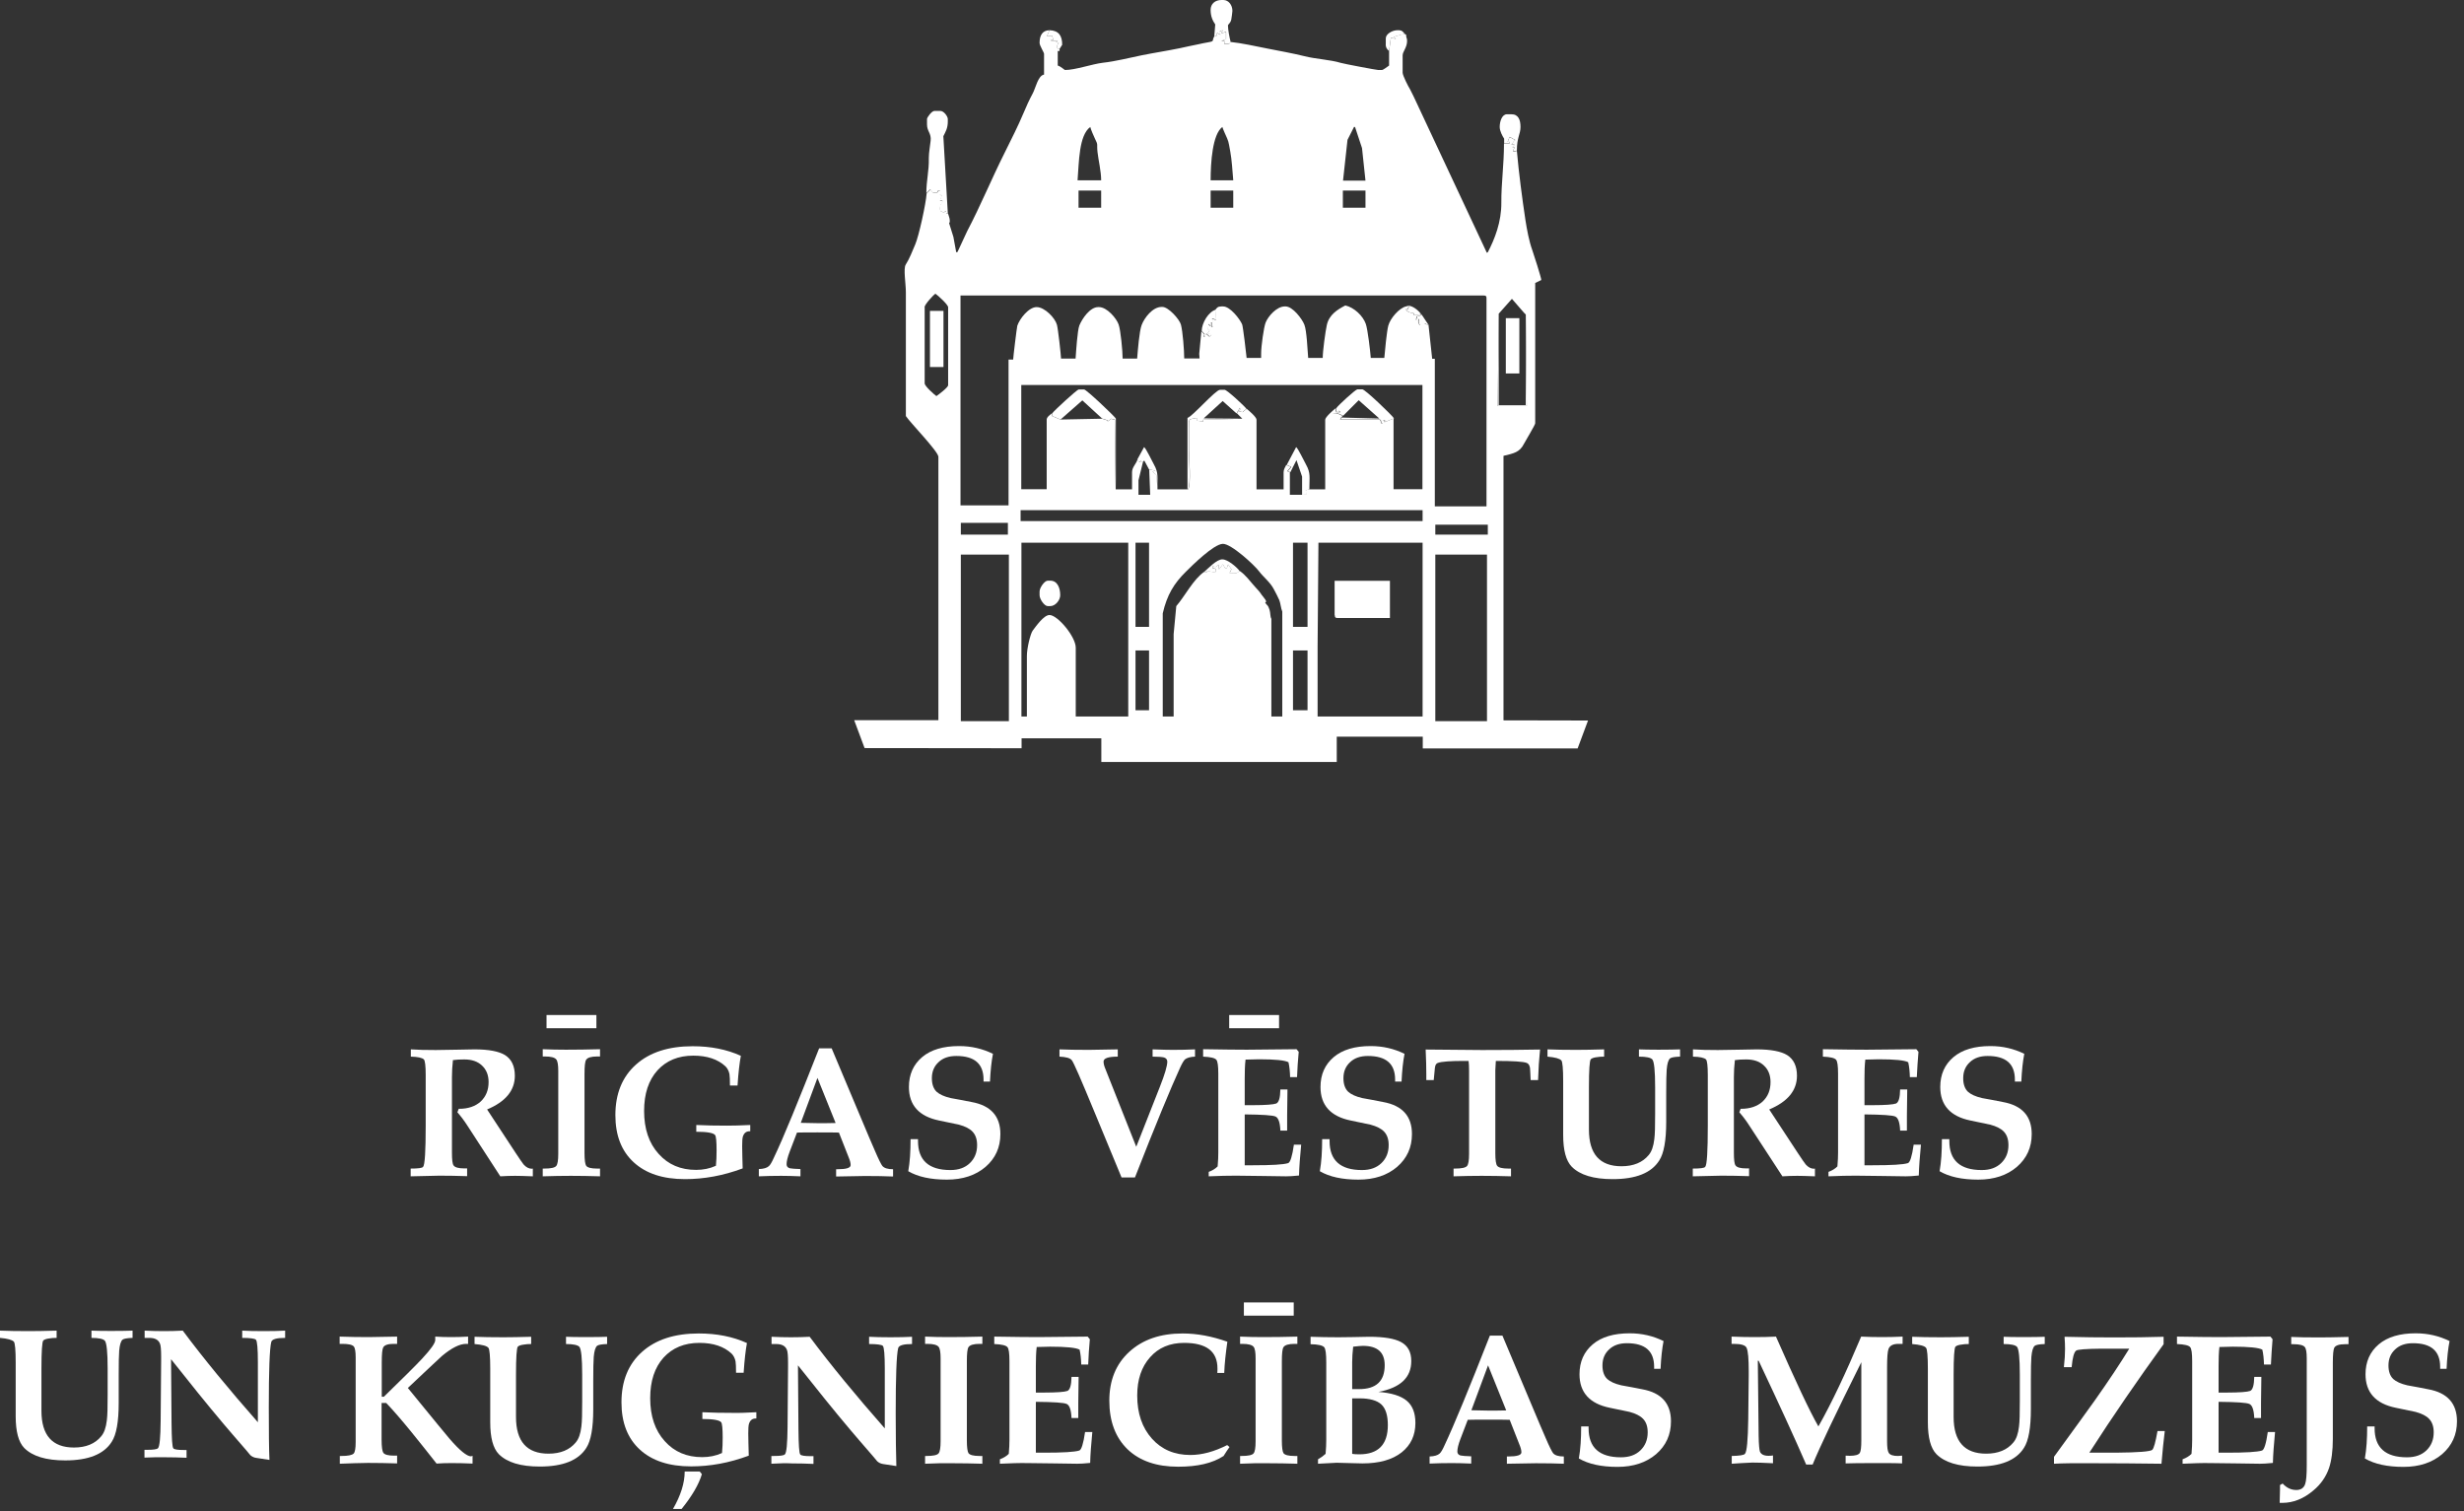 <svg width="150" height="92" viewBox="0 0 150 92" fill="none" xmlns="http://www.w3.org/2000/svg">
<rect x="0" y="0" width="150" height="92" fill="#333333" stroke="none"/>
<path d="M25 71.607V71.135C25.442 71.135 25.694 71.105 25.754 71.034C25.864 70.924 25.915 70.08 25.915 68.512V65.436C25.915 64.884 25.874 64.562 25.804 64.492C25.703 64.391 25.442 64.331 25.01 64.321V63.879C25.432 63.909 25.935 63.919 26.528 63.919C26.839 63.919 27.261 63.909 27.794 63.899C28.317 63.889 28.689 63.879 28.89 63.879C29.754 63.879 30.377 63.999 30.749 64.23C31.141 64.482 31.342 64.894 31.342 65.487C31.342 66.381 30.779 67.064 29.653 67.537L31.382 70.17C31.643 70.562 31.804 70.803 31.874 70.884C32.025 71.055 32.196 71.145 32.377 71.145L32.437 71.135V71.607C31.935 71.587 31.583 71.577 31.362 71.577C31.07 71.577 30.769 71.587 30.457 71.607L28.467 68.542C28.256 68.21 28.045 67.939 27.844 67.708L27.925 67.497H27.955C28.497 67.497 28.94 67.346 29.261 67.055C29.583 66.753 29.744 66.361 29.744 65.868C29.744 65.456 29.613 65.115 29.342 64.864C29.08 64.612 28.719 64.492 28.266 64.492C28.015 64.492 27.774 64.502 27.573 64.532C27.533 64.894 27.513 65.245 27.513 65.577V70.16C27.513 70.592 27.543 70.853 27.613 70.944C27.694 71.064 27.915 71.125 28.266 71.125H28.437V71.597C27.844 71.577 27.281 71.567 26.749 71.567C26.256 71.577 25.673 71.587 25 71.607Z" fill="white"/>
<path d="M33.271 62.592V61.788H36.307V62.592H33.271ZM33.04 71.607V71.135H33.131C33.533 71.135 33.774 71.085 33.864 70.974C33.945 70.874 33.985 70.632 33.985 70.24V65.185C33.985 64.823 33.945 64.592 33.864 64.492C33.764 64.371 33.543 64.311 33.171 64.311H33.04V63.869C33.492 63.889 33.965 63.899 34.447 63.899C35.111 63.899 35.814 63.889 36.528 63.869V64.311H36.357C35.995 64.311 35.764 64.381 35.684 64.512C35.613 64.612 35.583 64.904 35.583 65.376V70.2C35.583 70.612 35.623 70.874 35.684 70.964C35.764 71.075 35.985 71.135 36.347 71.135H36.528V71.607C35.895 71.587 35.302 71.577 34.749 71.577C34.226 71.577 33.653 71.587 33.04 71.607Z" fill="white"/>
<path d="M45.673 68.482V68.864H45.633C45.422 68.864 45.291 68.974 45.221 69.195C45.191 69.306 45.181 69.497 45.181 69.778C45.181 69.909 45.181 70.1 45.191 70.371C45.201 70.723 45.211 70.974 45.211 71.125C44.025 71.567 42.859 71.778 41.703 71.778C40.356 71.778 39.321 71.436 38.578 70.753C37.834 70.07 37.462 69.115 37.462 67.879C37.462 66.572 37.884 65.547 38.718 64.803C39.552 64.059 40.698 63.688 42.166 63.688C43.261 63.688 44.236 63.879 45.1 64.271C45.02 64.703 44.949 65.306 44.899 66.08H44.437C44.437 65.738 44.427 65.507 44.407 65.386C44.367 65.195 44.286 65.034 44.166 64.914C43.703 64.482 43.05 64.261 42.206 64.261C41.291 64.261 40.568 64.562 40.025 65.155C39.482 65.758 39.211 66.582 39.211 67.627C39.211 68.713 39.502 69.587 40.095 70.24C40.678 70.894 41.432 71.215 42.377 71.215C42.809 71.215 43.211 71.135 43.583 70.964C43.613 70.673 43.623 70.361 43.623 70.029C43.623 69.487 43.593 69.175 43.532 69.095C43.432 68.964 43.05 68.894 42.387 68.894V68.482C42.969 68.512 43.593 68.522 44.266 68.522C44.608 68.522 45.08 68.512 45.673 68.482Z" fill="white"/>
<path d="M48.749 68.351C48.85 68.351 49.02 68.351 49.242 68.361C49.463 68.361 49.633 68.371 49.754 68.371C49.875 68.371 50.056 68.371 50.297 68.371C50.548 68.371 50.739 68.361 50.87 68.361L49.764 65.617L48.749 68.351ZM49.865 63.818H50.629L52.317 67.829C52.799 68.974 53.111 69.718 53.252 70.029C53.483 70.572 53.644 70.884 53.714 70.974C53.825 71.105 54.036 71.175 54.367 71.175V71.618C53.895 71.597 53.322 71.587 52.659 71.587C52.377 71.587 51.794 71.597 50.9 71.618V71.175H50.99C51.513 71.175 51.784 71.095 51.784 70.924C51.784 70.793 51.744 70.643 51.664 70.452L51.071 68.944C50.779 68.934 50.337 68.934 49.764 68.934C49.211 68.934 48.789 68.934 48.518 68.944L48.076 70.1C47.945 70.442 47.885 70.693 47.885 70.874C47.885 70.994 47.945 71.075 48.076 71.115C48.166 71.135 48.387 71.155 48.729 71.165V71.607C48.267 71.587 47.875 71.577 47.553 71.577C47.081 71.577 46.629 71.587 46.196 71.607V71.165C46.488 71.155 46.689 71.095 46.809 70.984C46.89 70.914 46.99 70.743 47.111 70.472C47.694 69.256 48.598 67.034 49.865 63.818Z" fill="white"/>
<path d="M55.432 69.346H55.885V69.457C55.885 70.632 56.538 71.225 57.855 71.225C58.357 71.225 58.749 71.085 59.041 70.803C59.332 70.522 59.483 70.16 59.483 69.708C59.483 69.356 59.392 69.085 59.201 68.884C59.031 68.703 58.749 68.562 58.377 68.462C57.975 68.381 57.573 68.291 57.171 68.21C55.945 67.959 55.332 67.276 55.332 66.17C55.332 65.406 55.603 64.803 56.136 64.351C56.669 63.899 57.422 63.678 58.387 63.678C59.131 63.678 59.814 63.838 60.448 64.15C60.357 64.612 60.297 65.175 60.267 65.838H59.875V65.718C59.875 64.753 59.322 64.281 58.216 64.281C57.764 64.281 57.402 64.401 57.131 64.662C56.86 64.914 56.729 65.235 56.729 65.637C56.729 65.999 56.829 66.281 57.02 66.462C57.201 66.622 57.483 66.753 57.875 66.844C58.297 66.924 58.729 66.994 59.151 67.085C60.317 67.296 60.9 67.949 60.9 69.034C60.9 69.849 60.598 70.512 59.995 71.034C59.392 71.547 58.608 71.808 57.644 71.808C56.659 71.808 55.875 71.638 55.292 71.296C55.392 70.733 55.432 70.09 55.432 69.346Z" fill="white"/>
<path d="M69.091 71.678H68.277L66.618 67.668C65.804 65.698 65.352 64.652 65.242 64.532C65.131 64.401 64.89 64.341 64.498 64.321V63.879C64.96 63.899 65.553 63.909 66.287 63.909C66.618 63.909 67.201 63.899 68.046 63.879V64.321C67.463 64.321 67.181 64.421 67.181 64.622C67.181 64.733 67.211 64.874 67.282 65.044L69.171 69.808L70.608 66.16C70.91 65.396 71.061 64.884 71.061 64.622C71.061 64.502 70.99 64.411 70.86 64.371C70.749 64.341 70.518 64.321 70.166 64.321V63.879C70.729 63.899 71.141 63.909 71.392 63.909C71.865 63.909 72.317 63.899 72.749 63.879V64.321C72.468 64.331 72.267 64.391 72.146 64.482C72.066 64.552 71.965 64.723 71.845 64.984C71.282 66.21 70.357 68.441 69.091 71.678Z" fill="white"/>
<path d="M74.829 62.592V61.788H77.865V62.592H74.829ZM73.583 71.607V71.336C73.804 71.256 73.985 71.145 74.126 71.004C74.156 70.673 74.166 70.391 74.166 70.16V65.356C74.166 64.884 74.126 64.602 74.046 64.512C73.955 64.401 73.694 64.341 73.242 64.321V63.869C74.437 63.889 75.322 63.899 75.905 63.899C76.176 63.899 77.191 63.889 78.93 63.869L79.061 64.029C79.01 64.552 78.98 65.065 78.96 65.567H78.538C78.528 65.225 78.498 64.924 78.438 64.662C78.216 64.542 77.623 64.482 76.638 64.482C76.558 64.482 76.427 64.482 76.246 64.492C76.066 64.492 75.925 64.502 75.824 64.502C75.784 64.844 75.774 65.235 75.774 65.678V67.276H76.257C77.061 67.276 77.533 67.235 77.694 67.175C77.855 67.105 77.935 66.823 77.945 66.321H78.377C78.367 67.055 78.357 67.587 78.357 67.909C78.357 68.321 78.357 68.632 78.357 68.823H77.945C77.925 68.331 77.824 68.049 77.654 67.969C77.483 67.889 76.85 67.849 75.774 67.838V70.934H76.277C77.422 70.934 78.136 70.894 78.417 70.803C78.548 70.763 78.669 70.381 78.769 69.678H79.211C79.141 70.421 79.091 71.055 79.081 71.557C78.719 71.597 78.448 71.607 78.287 71.607C78.046 71.607 77.583 71.597 76.91 71.587C76.237 71.577 75.674 71.567 75.242 71.567C74.779 71.567 74.226 71.577 73.583 71.607Z" fill="white"/>
<path d="M80.488 69.346H80.94V69.457C80.94 70.632 81.593 71.225 82.91 71.225C83.412 71.225 83.804 71.085 84.096 70.803C84.387 70.522 84.538 70.16 84.538 69.708C84.538 69.356 84.448 69.085 84.257 68.884C84.086 68.703 83.804 68.562 83.432 68.462C83.03 68.381 82.628 68.291 82.226 68.21C81 67.959 80.387 67.276 80.387 66.17C80.387 65.406 80.659 64.803 81.191 64.351C81.724 63.899 82.478 63.678 83.442 63.678C84.186 63.678 84.87 63.838 85.503 64.15C85.412 64.612 85.352 65.175 85.322 65.838H84.93V65.718C84.93 64.753 84.377 64.281 83.272 64.281C82.819 64.281 82.457 64.401 82.186 64.662C81.915 64.914 81.784 65.235 81.784 65.637C81.784 65.999 81.885 66.281 82.076 66.462C82.257 66.622 82.538 66.753 82.93 66.844C83.352 66.924 83.784 66.994 84.206 67.085C85.372 67.296 85.955 67.949 85.955 69.034C85.955 69.849 85.653 70.512 85.05 71.034C84.448 71.547 83.663 71.808 82.699 71.808C81.714 71.808 80.93 71.638 80.347 71.296C80.447 70.733 80.488 70.09 80.488 69.346Z" fill="white"/>
<path d="M88.488 71.607V71.135H88.578C88.97 71.135 89.221 71.085 89.312 70.974C89.392 70.874 89.432 70.632 89.432 70.241V65.165C89.432 64.914 89.422 64.723 89.402 64.582H89.131C88.297 64.582 87.754 64.622 87.533 64.703C87.432 64.733 87.372 64.834 87.352 65.004C87.332 65.256 87.302 65.497 87.281 65.748H86.829V65.396C86.829 65.004 86.819 64.502 86.789 63.889L90.226 63.919C91.503 63.919 92.679 63.909 93.754 63.889C93.694 64.462 93.653 65.075 93.633 65.748H93.181C93.161 65.326 93.151 65.075 93.141 65.004C93.111 64.844 93.05 64.743 92.94 64.703C92.729 64.622 92.096 64.582 91.061 64.582C91.04 64.884 91.03 65.075 91.03 65.155V70.2C91.03 70.612 91.07 70.874 91.141 70.964C91.221 71.075 91.452 71.135 91.824 71.135H91.985V71.607C91.352 71.587 90.759 71.577 90.196 71.577C89.663 71.577 89.091 71.587 88.488 71.607Z" fill="white"/>
<path d="M94.206 64.321V63.879C94.679 63.899 95.262 63.909 95.965 63.909C96.397 63.909 96.96 63.899 97.654 63.879V64.321C97.473 64.321 97.332 64.331 97.231 64.351C97.03 64.371 96.9 64.421 96.84 64.482C96.769 64.572 96.729 65.135 96.729 66.18V68.763C96.729 70.251 97.392 70.994 98.709 70.994C99.442 70.994 99.995 70.763 100.367 70.311C100.548 70.1 100.659 69.778 100.709 69.346C100.749 69.055 100.759 68.542 100.759 67.808V66.18C100.759 65.185 100.699 64.622 100.588 64.492C100.488 64.381 100.216 64.321 99.774 64.321V63.879C100.005 63.889 100.397 63.899 100.96 63.899C101.593 63.899 102.025 63.889 102.277 63.879V64.321C101.935 64.331 101.734 64.371 101.664 64.431C101.563 64.522 101.493 64.743 101.463 65.105C101.443 65.346 101.433 65.838 101.433 66.592V68.291C101.433 69.426 101.292 70.21 101.01 70.642C100.528 71.406 99.583 71.778 98.176 71.778C97.01 71.778 96.186 71.527 95.684 71.024C95.332 70.662 95.161 70.019 95.161 69.085V65.818C95.161 65.064 95.121 64.632 95.05 64.552C94.95 64.441 94.669 64.361 94.206 64.321Z" fill="white"/>
<path d="M103.051 71.607V71.135C103.493 71.135 103.744 71.105 103.805 71.034C103.915 70.924 103.965 70.08 103.965 68.512V65.436C103.965 64.884 103.925 64.562 103.855 64.492C103.754 64.391 103.493 64.331 103.061 64.321V63.879C103.483 63.909 103.985 63.919 104.578 63.919C104.89 63.919 105.312 63.909 105.845 63.899C106.367 63.889 106.739 63.879 106.94 63.879C107.805 63.879 108.428 63.999 108.8 64.23C109.192 64.482 109.393 64.894 109.393 65.487C109.393 66.381 108.83 67.064 107.704 67.537L109.433 70.17C109.694 70.562 109.855 70.803 109.925 70.884C110.076 71.055 110.247 71.145 110.428 71.145L110.488 71.135V71.607C109.986 71.587 109.634 71.577 109.413 71.577C109.121 71.577 108.82 71.587 108.508 71.607L106.508 68.542C106.297 68.21 106.086 67.939 105.885 67.708L105.965 67.497H105.996C106.538 67.497 106.98 67.346 107.302 67.055C107.624 66.753 107.784 66.361 107.784 65.868C107.784 65.456 107.654 65.115 107.382 64.864C107.121 64.612 106.759 64.492 106.307 64.492C106.056 64.492 105.815 64.502 105.614 64.532C105.573 64.894 105.553 65.245 105.553 65.577V70.16C105.553 70.592 105.583 70.853 105.654 70.944C105.734 71.064 105.955 71.125 106.307 71.125H106.478V71.597C105.885 71.577 105.322 71.567 104.789 71.567C104.307 71.577 103.724 71.587 103.051 71.607Z" fill="white"/>
<path d="M111.312 71.607V71.336C111.534 71.256 111.714 71.145 111.855 71.004C111.885 70.673 111.895 70.391 111.895 70.16V65.356C111.895 64.884 111.855 64.602 111.775 64.512C111.684 64.401 111.423 64.341 110.971 64.321V63.869C112.167 63.889 113.051 63.899 113.634 63.899C113.905 63.899 114.92 63.889 116.659 63.869L116.79 64.029C116.75 64.552 116.709 65.065 116.689 65.567H116.267C116.257 65.225 116.227 64.924 116.167 64.663C115.946 64.542 115.353 64.482 114.368 64.482C114.287 64.482 114.157 64.482 113.976 64.492C113.795 64.492 113.654 64.502 113.554 64.502C113.513 64.844 113.503 65.236 113.503 65.678V67.276H113.986C114.79 67.276 115.262 67.236 115.423 67.175C115.584 67.105 115.664 66.823 115.674 66.321H116.106C116.096 67.055 116.086 67.587 116.086 67.909C116.086 68.321 116.086 68.632 116.086 68.823H115.674C115.654 68.331 115.554 68.05 115.383 67.969C115.212 67.889 114.579 67.849 113.503 67.838V70.934H114.006C115.152 70.934 115.865 70.894 116.147 70.803C116.277 70.763 116.398 70.381 116.498 69.678H116.941C116.87 70.421 116.82 71.055 116.81 71.557C116.448 71.597 116.177 71.607 116.016 71.607C115.775 71.607 115.312 71.597 114.639 71.587C113.966 71.577 113.403 71.567 112.971 71.567C112.508 71.567 111.956 71.577 111.312 71.607Z" fill="white"/>
<path d="M118.216 69.346H118.669V69.457C118.669 70.632 119.322 71.225 120.639 71.225C121.141 71.225 121.533 71.085 121.824 70.803C122.116 70.522 122.267 70.16 122.267 69.708C122.267 69.356 122.176 69.085 121.985 68.884C121.814 68.703 121.533 68.562 121.161 68.462C120.759 68.381 120.357 68.291 119.955 68.21C118.729 67.959 118.116 67.276 118.116 66.17C118.116 65.406 118.387 64.803 118.92 64.351C119.453 63.899 120.206 63.678 121.171 63.678C121.915 63.678 122.598 63.838 123.232 64.15C123.141 64.612 123.081 65.175 123.051 65.838H122.659V65.718C122.659 64.753 122.106 64.281 121 64.281C120.548 64.281 120.186 64.401 119.915 64.662C119.644 64.914 119.513 65.235 119.513 65.637C119.513 65.999 119.613 66.281 119.804 66.462C119.985 66.622 120.267 66.753 120.659 66.844C121.081 66.924 121.513 66.994 121.935 67.085C123.101 67.296 123.684 67.949 123.684 69.034C123.684 69.849 123.382 70.512 122.779 71.034C122.176 71.547 121.392 71.808 120.427 71.808C119.443 71.808 118.659 71.638 118.076 71.296C118.176 70.733 118.216 70.09 118.216 69.346Z" fill="white"/>
<path d="M0 81.442V81C0.472 81.02 1.055 81.03 1.759 81.03C2.191 81.03 2.754 81.02 3.447 81V81.442C3.266 81.442 3.126 81.452 3.025 81.472C2.824 81.493 2.693 81.543 2.633 81.603C2.563 81.694 2.523 82.256 2.523 83.302V85.885C2.523 87.372 3.186 88.116 4.503 88.116C5.236 88.116 5.789 87.885 6.161 87.432C6.342 87.221 6.452 86.9 6.503 86.467C6.543 86.176 6.553 85.663 6.553 84.93V83.302C6.553 82.306 6.493 81.744 6.382 81.613C6.281 81.502 6.01 81.442 5.568 81.442V81C5.799 81.01 6.191 81.02 6.754 81.02C7.387 81.02 7.819 81.01 8.07 81V81.442C7.729 81.452 7.528 81.493 7.457 81.553C7.357 81.643 7.287 81.864 7.256 82.226C7.236 82.467 7.226 82.96 7.226 83.714V85.412C7.226 86.548 7.085 87.332 6.804 87.764C6.322 88.528 5.377 88.9 3.97 88.9C2.804 88.9 1.98 88.648 1.477 88.146C1.126 87.784 0.955 87.141 0.955 86.206V82.94C0.955 82.186 0.915 81.754 0.844 81.673C0.744 81.563 0.462 81.482 0 81.442Z" fill="white"/>
<path d="M8.795 88.729V88.256H8.955C9.337 88.256 9.559 88.226 9.619 88.156C9.719 88.055 9.77 87.503 9.78 86.498L9.81 82.849C9.81 82.849 9.81 82.759 9.81 82.588C9.81 82.176 9.79 81.904 9.739 81.794C9.649 81.563 9.438 81.442 9.086 81.442C8.966 81.442 8.875 81.442 8.805 81.442V81C9.207 81.02 9.599 81.03 9.991 81.03C10.373 81.03 10.755 81.02 11.126 81C12.423 82.739 13.95 84.588 15.699 86.578V82.93C15.699 82.106 15.659 81.643 15.579 81.553C15.508 81.482 15.227 81.442 14.745 81.442V81C15.086 81.02 15.518 81.03 16.051 81.03C16.564 81.03 16.996 81.02 17.358 81V81.442C16.835 81.442 16.553 81.523 16.513 81.694C16.413 82.096 16.363 83.422 16.363 85.673C16.363 87.141 16.373 88.206 16.403 88.869L15.609 88.749C15.458 88.729 15.338 88.668 15.237 88.578C15.157 88.478 15.076 88.377 14.986 88.276C14.363 87.563 13.91 87.03 13.619 86.689C12.624 85.513 11.559 84.186 10.413 82.739L10.443 86.628C10.453 87.573 10.483 88.085 10.553 88.166C10.614 88.236 10.825 88.266 11.187 88.266H11.357V88.739C10.905 88.719 10.473 88.709 10.061 88.709C9.699 88.699 9.267 88.709 8.795 88.729Z" fill="white"/>
<path d="M20.687 89.103V88.63H20.788C21.19 88.63 21.431 88.58 21.532 88.48C21.612 88.389 21.652 88.158 21.652 87.786V82.63C21.652 82.279 21.612 82.058 21.542 81.967C21.441 81.856 21.21 81.806 20.838 81.806H20.677V81.364C21.26 81.384 21.853 81.394 22.436 81.394C22.748 81.394 23.32 81.384 24.175 81.364V81.806H23.964C23.622 81.806 23.411 81.877 23.331 82.017C23.27 82.128 23.24 82.429 23.24 82.932V85.022H23.371C24.517 83.907 25.3 83.133 25.702 82.701C26.235 82.128 26.496 81.756 26.496 81.575V81.364C26.808 81.384 27.13 81.394 27.461 81.394C27.803 81.394 28.145 81.384 28.496 81.364V81.806C28.486 81.806 28.466 81.806 28.436 81.806C28.406 81.806 28.386 81.806 28.376 81.806C27.984 81.806 27.501 82.047 26.909 82.54C26.798 82.641 26.104 83.284 24.828 84.49C26.406 86.419 27.25 87.455 27.361 87.575C27.984 88.299 28.426 88.651 28.667 88.651C28.687 88.651 28.728 88.641 28.768 88.62V89.093C28.316 89.073 27.893 89.063 27.491 89.063C27.15 89.063 26.848 89.073 26.577 89.093C26.064 88.439 25.552 87.796 25.029 87.153C24.456 86.45 23.954 85.867 23.511 85.404H23.23V87.635C23.23 88.068 23.27 88.329 23.331 88.43C23.411 88.55 23.632 88.61 23.994 88.61H24.175V89.083C23.552 89.063 22.969 89.053 22.406 89.053C21.873 89.063 21.3 89.073 20.687 89.103Z" fill="white"/>
<path d="M28.889 81.816V81.374C29.361 81.394 29.944 81.404 30.648 81.404C31.08 81.404 31.643 81.394 32.336 81.374V81.816C32.155 81.816 32.015 81.826 31.914 81.847C31.713 81.867 31.582 81.917 31.522 81.977C31.452 82.068 31.412 82.63 31.412 83.676V86.259C31.412 87.746 32.075 88.49 33.392 88.49C34.125 88.49 34.678 88.259 35.05 87.806C35.231 87.595 35.341 87.274 35.392 86.841C35.432 86.55 35.442 86.037 35.442 85.304V83.676C35.442 82.681 35.381 82.118 35.271 81.987C35.17 81.877 34.899 81.816 34.457 81.816V81.374C34.688 81.384 35.08 81.394 35.643 81.394C36.276 81.394 36.708 81.384 36.959 81.374V81.816C36.618 81.826 36.417 81.867 36.346 81.927C36.246 82.017 36.175 82.239 36.145 82.6C36.125 82.841 36.115 83.334 36.115 84.088V85.786C36.115 86.922 35.974 87.706 35.693 88.138C35.211 88.902 34.266 89.274 32.859 89.274C31.693 89.274 30.869 89.022 30.366 88.52C30.015 88.158 29.844 87.515 29.844 86.58V83.314C29.844 82.56 29.803 82.128 29.733 82.047C29.633 81.927 29.361 81.857 28.889 81.816Z" fill="white"/>
<path d="M41.492 91.857H40.969C41.441 91.033 41.682 90.279 41.682 89.575H42.597L42.728 89.736C42.547 90.349 42.135 91.063 41.492 91.857ZM46.044 85.967V86.349H46.004C45.793 86.349 45.663 86.46 45.592 86.681C45.562 86.791 45.552 86.982 45.552 87.264C45.552 87.394 45.552 87.585 45.562 87.857C45.572 88.209 45.582 88.46 45.582 88.611C44.396 89.053 43.23 89.264 42.075 89.264C40.728 89.264 39.693 88.922 38.949 88.239C38.205 87.555 37.833 86.6 37.833 85.364C37.833 84.058 38.255 83.032 39.09 82.289C39.924 81.545 41.069 81.173 42.537 81.173C43.632 81.173 44.607 81.364 45.471 81.756C45.391 82.188 45.321 82.791 45.27 83.565H44.808C44.808 83.224 44.798 82.992 44.778 82.872C44.738 82.681 44.657 82.52 44.537 82.399C44.075 81.967 43.421 81.746 42.577 81.746C41.662 81.746 40.939 82.048 40.396 82.641C39.853 83.244 39.582 84.068 39.582 85.113C39.582 86.198 39.873 87.073 40.466 87.726C41.049 88.379 41.803 88.701 42.748 88.701C43.18 88.701 43.582 88.621 43.954 88.45C43.984 88.158 43.994 87.847 43.994 87.515C43.994 86.972 43.964 86.661 43.904 86.58C43.803 86.45 43.421 86.379 42.758 86.379V85.967C43.341 85.997 43.964 86.007 44.637 86.007C44.969 86.017 45.441 85.997 46.044 85.967Z" fill="white"/>
<path d="M46.959 89.103V88.63H47.12C47.502 88.63 47.723 88.6 47.783 88.53C47.883 88.43 47.934 87.877 47.944 86.872L47.974 83.223C47.974 83.223 47.974 83.133 47.974 82.962C47.974 82.55 47.954 82.279 47.904 82.168C47.813 81.937 47.602 81.816 47.25 81.816C47.13 81.816 47.039 81.816 46.969 81.816V81.374C47.371 81.394 47.763 81.404 48.155 81.404C48.537 81.404 48.919 81.394 49.29 81.374C50.587 83.113 52.115 84.962 53.863 86.952V83.304C53.863 82.48 53.823 82.017 53.743 81.927C53.672 81.857 53.391 81.816 52.908 81.816V81.374C53.25 81.394 53.682 81.404 54.215 81.404C54.728 81.404 55.16 81.394 55.522 81.374V81.816C54.999 81.816 54.718 81.897 54.677 82.068C54.577 82.47 54.527 83.796 54.527 86.048C54.527 87.515 54.547 88.58 54.567 89.244L53.773 89.123C53.622 89.103 53.502 89.043 53.401 88.952C53.321 88.852 53.24 88.751 53.15 88.651C52.527 87.937 52.074 87.404 51.783 87.063C50.788 85.887 49.723 84.56 48.577 83.113L48.607 87.002C48.617 87.947 48.647 88.46 48.718 88.54C48.778 88.61 48.989 88.641 49.351 88.641H49.522V89.113C49.069 89.093 48.637 89.083 48.225 89.083C47.863 89.063 47.431 89.073 46.959 89.103Z" fill="white"/>
<path d="M56.316 89.103V88.63H56.406C56.808 88.63 57.05 88.58 57.14 88.47C57.22 88.369 57.261 88.128 57.261 87.736V82.681C57.261 82.319 57.22 82.088 57.14 81.987C57.039 81.867 56.818 81.806 56.447 81.806H56.316V81.364C56.768 81.384 57.241 81.394 57.723 81.394C58.386 81.394 59.09 81.384 59.803 81.364V81.806H59.633C59.271 81.806 59.04 81.877 58.959 82.007C58.889 82.108 58.859 82.399 58.859 82.872V87.696C58.859 88.108 58.899 88.369 58.959 88.46C59.04 88.57 59.261 88.63 59.623 88.63H59.803V89.103C59.17 89.083 58.577 89.073 58.025 89.073C57.492 89.063 56.929 89.073 56.316 89.103Z" fill="white"/>
<path d="M60.869 89.103V88.832C61.09 88.751 61.271 88.641 61.411 88.5C61.441 88.168 61.452 87.887 61.452 87.656V82.852C61.452 82.379 61.411 82.098 61.331 82.007C61.24 81.897 60.979 81.836 60.527 81.816V81.364C61.723 81.384 62.607 81.394 63.19 81.394C63.462 81.394 64.477 81.384 66.215 81.364L66.346 81.525C66.296 82.047 66.266 82.56 66.246 83.063H65.823C65.813 82.721 65.783 82.419 65.723 82.158C65.502 82.037 64.909 81.977 63.924 81.977C63.843 81.977 63.713 81.977 63.532 81.987C63.351 81.987 63.21 81.997 63.11 81.997C63.07 82.339 63.059 82.731 63.059 83.173V84.771H63.542C64.346 84.771 64.818 84.731 64.979 84.671C65.14 84.6 65.22 84.319 65.23 83.816H65.663C65.653 84.55 65.642 85.083 65.642 85.404C65.642 85.816 65.642 86.128 65.642 86.319H65.23C65.21 85.826 65.11 85.545 64.939 85.465C64.768 85.384 64.135 85.344 63.059 85.334V88.43H63.562C64.708 88.43 65.421 88.389 65.703 88.299C65.833 88.259 65.954 87.877 66.055 87.173H66.497C66.426 87.917 66.376 88.55 66.366 89.053C66.004 89.093 65.733 89.103 65.572 89.103C65.331 89.103 64.869 89.093 64.195 89.083C63.522 89.073 62.959 89.063 62.527 89.063C62.065 89.053 61.512 89.073 60.869 89.103Z" fill="white"/>
<path d="M74.527 83.575H74.105C74.115 83.515 74.115 83.424 74.115 83.304C74.115 82.259 73.441 81.746 72.085 81.746C71.22 81.746 70.527 82.037 70.014 82.621C69.492 83.203 69.23 83.977 69.23 84.952C69.23 86.038 69.532 86.912 70.125 87.575C70.718 88.239 71.502 88.57 72.466 88.57C73.17 88.57 73.914 88.369 74.708 87.967L74.848 88.088C74.758 88.209 74.637 88.389 74.487 88.631C73.813 89.073 72.899 89.284 71.723 89.284C70.406 89.284 69.381 88.932 68.637 88.219C67.904 87.505 67.532 86.52 67.532 85.264C67.532 84.028 67.934 83.032 68.748 82.289C69.562 81.545 70.637 81.173 71.994 81.173C72.879 81.173 73.783 81.344 74.718 81.676C74.617 82.379 74.547 83.022 74.527 83.575Z" fill="white"/>
<path d="M75.723 80.088V79.284H78.758V80.088H75.723ZM75.492 89.103V88.63H75.582C75.984 88.63 76.226 88.58 76.316 88.47C76.397 88.369 76.437 88.128 76.437 87.736V82.681C76.437 82.319 76.397 82.088 76.316 81.987C76.216 81.867 75.995 81.806 75.623 81.806H75.492V81.364C75.944 81.384 76.417 81.394 76.899 81.394C77.562 81.394 78.266 81.384 78.979 81.364V81.806H78.809C78.447 81.806 78.216 81.877 78.135 82.007C78.065 82.108 78.035 82.399 78.035 82.872V87.696C78.035 88.108 78.075 88.369 78.135 88.46C78.216 88.57 78.437 88.63 78.799 88.63H78.979V89.103C78.346 89.083 77.753 89.073 77.201 89.073C76.678 89.063 76.105 89.073 75.492 89.103Z" fill="white"/>
<path d="M82.306 84.56H82.738C83.773 84.56 84.296 84.078 84.296 83.103C84.296 82.319 83.854 81.927 82.969 81.927C82.859 81.927 82.658 81.947 82.376 81.977C82.336 82.339 82.316 82.65 82.316 82.912V84.56H82.306ZM82.306 88.5C82.417 88.52 82.557 88.53 82.748 88.53C83.904 88.53 84.487 87.937 84.487 86.751C84.487 86.158 84.356 85.746 84.095 85.495C83.834 85.254 83.391 85.123 82.768 85.123H82.316V88.5H82.306ZM80.236 89.103V88.832C80.417 88.731 80.567 88.62 80.698 88.5C80.728 88.168 80.738 87.887 80.738 87.656V82.932C80.738 82.419 80.698 82.118 80.618 82.017C80.517 81.897 80.246 81.837 79.783 81.826V81.374C80.356 81.394 80.919 81.404 81.472 81.404C81.623 81.404 81.904 81.394 82.326 81.394C82.748 81.384 83.09 81.374 83.361 81.374C84.256 81.374 84.899 81.485 85.291 81.696C85.713 81.927 85.914 82.309 85.914 82.852C85.914 83.857 85.251 84.48 83.914 84.731C84.708 84.791 85.281 84.972 85.633 85.264C85.984 85.555 86.165 86.007 86.165 86.62C86.165 87.374 85.884 87.967 85.331 88.409C84.758 88.862 83.954 89.083 82.939 89.083C82.748 89.083 82.477 89.073 82.125 89.063C81.784 89.053 81.522 89.043 81.371 89.043C81.231 89.053 80.849 89.073 80.236 89.103Z" fill="white"/>
<path d="M89.573 85.847C89.674 85.847 89.844 85.847 90.066 85.857C90.287 85.857 90.457 85.867 90.578 85.867C90.699 85.867 90.88 85.867 91.121 85.867C91.372 85.867 91.563 85.857 91.694 85.857L90.588 83.113L89.573 85.847ZM90.699 81.304H91.463L93.151 85.314C93.633 86.46 93.945 87.203 94.086 87.515C94.317 88.058 94.478 88.369 94.548 88.46C94.659 88.59 94.87 88.661 95.201 88.661V89.103C94.729 89.083 94.156 89.073 93.493 89.073C93.211 89.073 92.628 89.083 91.734 89.103V88.661H91.824C92.347 88.661 92.618 88.58 92.618 88.409C92.618 88.279 92.578 88.128 92.498 87.937L91.905 86.429C91.613 86.419 91.171 86.419 90.598 86.419C90.045 86.419 89.623 86.419 89.352 86.429L88.91 87.585C88.779 87.927 88.719 88.178 88.719 88.359C88.719 88.48 88.779 88.56 88.91 88.6C89 88.62 89.221 88.641 89.563 88.651V89.093C89.101 89.073 88.709 89.063 88.387 89.063C87.915 89.063 87.462 89.073 87.03 89.093V88.661C87.322 88.651 87.523 88.59 87.643 88.48C87.724 88.409 87.824 88.239 87.945 87.967C88.518 86.751 89.432 84.53 90.699 81.304Z" fill="white"/>
<path d="M96.256 86.831H96.708V86.942C96.708 88.118 97.362 88.711 98.678 88.711C99.181 88.711 99.573 88.57 99.864 88.289C100.155 88.007 100.306 87.645 100.306 87.193C100.306 86.841 100.216 86.57 100.025 86.369C99.854 86.188 99.573 86.047 99.201 85.947C98.799 85.867 98.397 85.776 97.995 85.696C96.769 85.445 96.155 84.761 96.155 83.656C96.155 82.892 96.427 82.289 96.96 81.836C97.492 81.384 98.246 81.163 99.211 81.163C99.954 81.163 100.638 81.324 101.271 81.635C101.181 82.098 101.12 82.66 101.09 83.324H100.698V83.203C100.698 82.238 100.145 81.766 99.04 81.766C98.588 81.766 98.226 81.887 97.954 82.148C97.683 82.399 97.552 82.721 97.552 83.123C97.552 83.485 97.653 83.766 97.844 83.947C98.025 84.108 98.306 84.238 98.698 84.329C99.12 84.409 99.552 84.48 99.975 84.57C101.14 84.781 101.723 85.434 101.723 86.52C101.723 87.334 101.422 87.997 100.819 88.52C100.216 89.032 99.432 89.294 98.467 89.294C97.482 89.294 96.698 89.123 96.115 88.781C96.216 88.218 96.256 87.575 96.256 86.831Z" fill="white"/>
<path d="M105.422 89.103V88.63C105.894 88.62 106.165 88.58 106.226 88.5C106.346 88.369 106.407 87.666 106.427 86.409L106.457 83.726C106.457 83.726 106.457 83.645 106.457 83.485C106.457 82.721 106.417 82.239 106.326 82.047C106.256 81.887 105.995 81.806 105.542 81.806H105.412V81.364C105.914 81.384 106.376 81.394 106.819 81.394C107.281 81.394 107.713 81.384 108.115 81.364C109.291 84.037 110.145 85.867 110.698 86.832C111.502 85.414 112.366 83.585 113.301 81.364C113.723 81.384 114.135 81.394 114.557 81.394C114.98 81.394 115.402 81.384 115.824 81.364V81.806C115.763 81.806 115.683 81.806 115.573 81.806C115.251 81.806 115.05 81.907 114.97 82.108C114.909 82.259 114.879 82.63 114.879 83.233V87.716C114.879 88.098 114.909 88.329 114.98 88.439C115.06 88.57 115.251 88.63 115.542 88.63C115.573 88.63 115.613 88.63 115.663 88.62C115.713 88.62 115.763 88.61 115.794 88.61V89.083C115.472 89.063 114.869 89.063 113.975 89.063C113.221 89.063 112.678 89.073 112.356 89.083V88.61L112.608 88.62C112.939 88.62 113.15 88.56 113.221 88.439C113.281 88.339 113.311 88.088 113.311 87.686V82.922C111.743 86.068 110.758 88.138 110.346 89.153H109.954C109.281 87.595 108.316 85.495 107.06 82.831H107.01L107.06 87.414C107.07 87.937 107.1 88.249 107.14 88.369C107.211 88.53 107.381 88.62 107.663 88.62C107.773 88.62 107.864 88.61 107.934 88.6V89.073C107.381 89.043 106.959 89.032 106.678 89.032C106.226 89.053 105.804 89.073 105.422 89.103Z" fill="white"/>
<path d="M116.407 81.816V81.374C116.879 81.394 117.462 81.404 118.166 81.404C118.598 81.404 119.161 81.394 119.854 81.374V81.816C119.673 81.816 119.533 81.826 119.432 81.847C119.231 81.867 119.1 81.917 119.04 81.977C118.97 82.068 118.93 82.63 118.93 83.676V86.259C118.93 87.746 119.593 88.49 120.91 88.49C121.643 88.49 122.196 88.259 122.568 87.806C122.749 87.595 122.859 87.274 122.91 86.841C122.95 86.55 122.96 86.037 122.96 85.304V83.676C122.96 82.681 122.9 82.118 122.789 81.987C122.688 81.877 122.417 81.816 121.975 81.816V81.374C122.206 81.384 122.598 81.394 123.161 81.394C123.794 81.394 124.226 81.384 124.477 81.374V81.816C124.136 81.826 123.935 81.867 123.864 81.927C123.764 82.017 123.693 82.239 123.663 82.6C123.643 82.841 123.633 83.334 123.633 84.088V85.786C123.633 86.922 123.492 87.706 123.211 88.138C122.729 88.902 121.784 89.274 120.377 89.274C119.211 89.274 118.387 89.022 117.884 88.52C117.533 88.158 117.362 87.515 117.362 86.58V83.314C117.362 82.56 117.322 82.128 117.251 82.047C117.161 81.927 116.879 81.857 116.407 81.816Z" fill="white"/>
<path d="M125.04 89.103V88.681C126.216 87.063 127.05 85.917 127.543 85.223C128.387 84.027 129.08 82.982 129.623 82.098H127.935C126.98 82.108 126.467 82.148 126.387 82.218C126.256 82.319 126.166 82.661 126.115 83.223H125.643C125.693 82.791 125.713 82.429 125.713 82.118C125.713 81.897 125.703 81.645 125.683 81.374C126.799 81.404 127.804 81.414 128.688 81.414C129.794 81.414 130.799 81.404 131.713 81.374V81.826C130.156 83.977 128.638 86.178 127.191 88.43H128.799C130.166 88.419 130.899 88.359 131.02 88.259C131.121 88.168 131.221 87.786 131.342 87.113H131.784C131.713 87.696 131.643 88.359 131.583 89.103C130.095 89.083 128.739 89.073 127.522 89.073C126.367 89.063 125.543 89.073 125.04 89.103Z" fill="white"/>
<path d="M132.869 89.103V88.832C133.09 88.751 133.271 88.641 133.412 88.5C133.442 88.168 133.452 87.887 133.452 87.656V82.852C133.452 82.379 133.412 82.098 133.331 82.007C133.241 81.897 132.98 81.836 132.527 81.816V81.364C133.723 81.384 134.608 81.394 135.191 81.394C135.462 81.394 136.477 81.384 138.216 81.364L138.346 81.525C138.306 82.047 138.266 82.56 138.246 83.063H137.824C137.814 82.721 137.784 82.419 137.723 82.158C137.502 82.037 136.909 81.977 135.924 81.977C135.844 81.977 135.713 81.977 135.532 81.987C135.351 81.987 135.211 81.997 135.11 81.997C135.07 82.339 135.06 82.731 135.06 83.173V84.771H135.542C136.346 84.771 136.819 84.731 136.98 84.671C137.14 84.6 137.221 84.319 137.231 83.816H137.663C137.653 84.55 137.643 85.083 137.643 85.404C137.643 85.816 137.643 86.128 137.643 86.319H137.231C137.211 85.826 137.11 85.545 136.939 85.465C136.769 85.384 136.135 85.344 135.06 85.334V88.43H135.563C136.708 88.43 137.422 88.389 137.703 88.299C137.834 88.259 137.955 87.877 138.055 87.173H138.497C138.427 87.917 138.377 88.55 138.367 89.053C138.005 89.093 137.733 89.103 137.573 89.103C137.331 89.103 136.869 89.093 136.196 89.083C135.522 89.073 134.96 89.063 134.527 89.063C134.065 89.053 133.512 89.073 132.869 89.103Z" fill="white"/>
<path d="M138.779 91.475C138.789 91.133 138.799 90.872 138.799 90.691V90.399L138.96 90.309C139.201 90.57 139.472 90.701 139.794 90.701C140.065 90.701 140.246 90.58 140.327 90.349C140.397 90.158 140.427 89.776 140.427 89.193V82.681C140.427 82.319 140.387 82.088 140.306 81.997C140.216 81.887 139.985 81.826 139.623 81.826H139.482V81.384C139.874 81.404 140.447 81.414 141.201 81.414C141.553 81.414 142.146 81.404 142.97 81.384V81.826H142.769C142.407 81.826 142.186 81.897 142.105 82.037C142.045 82.148 142.015 82.46 142.015 82.952V87.595C142.015 88.319 141.935 88.912 141.784 89.364C141.603 89.887 141.291 90.349 140.829 90.731C140.236 91.234 139.603 91.485 138.94 91.485H138.779V91.475Z" fill="white"/>
<path d="M144.106 86.831H144.558V86.942C144.558 88.118 145.211 88.711 146.528 88.711C147.03 88.711 147.422 88.57 147.714 88.289C148.005 88.007 148.156 87.645 148.156 87.193C148.156 86.841 148.065 86.57 147.874 86.369C147.704 86.188 147.422 86.047 147.05 85.947C146.648 85.867 146.246 85.776 145.844 85.696C144.618 85.445 144.005 84.761 144.005 83.656C144.005 82.892 144.276 82.289 144.809 81.836C145.342 81.384 146.096 81.163 147.06 81.163C147.804 81.163 148.488 81.324 149.121 81.635C149.03 82.098 148.97 82.66 148.94 83.324H148.548V83.203C148.548 82.238 147.995 81.766 146.889 81.766C146.437 81.766 146.075 81.887 145.804 82.148C145.533 82.399 145.402 82.721 145.402 83.123C145.402 83.485 145.503 83.766 145.694 83.947C145.874 84.108 146.156 84.238 146.548 84.329C146.97 84.409 147.402 84.48 147.824 84.57C148.99 84.781 149.573 85.434 149.573 86.52C149.573 87.334 149.271 87.997 148.668 88.52C148.065 89.032 147.281 89.294 146.317 89.294C145.332 89.294 144.548 89.123 143.965 88.781C144.065 88.218 144.106 87.575 144.106 86.831Z" fill="white"/>
<path fill-rule="evenodd" clip-rule="evenodd" d="M73.92 2.221L74.07 2.171L74.091 2L74.302 2.111L74.261 1.9L74.432 1.839L74.372 2.01L74.643 1.94V2.382L74.362 2.472L74.533 2.492V2.653H74.754C74.904 2.653 74.854 2.633 74.915 2.543C74.854 2.312 74.754 1.809 74.754 1.548C74.754 1.487 74.904 1.417 74.955 1.196C74.975 1.126 75.025 0.683 75.025 0.663C75.025 0.322 74.804 0 74.472 0H74.362C73.97 0 73.698 0.231 73.698 0.603C73.698 0.985 73.819 1.256 73.98 1.487L73.92 2.221Z" fill="white"/>
<path fill-rule="evenodd" clip-rule="evenodd" d="M64.492 2.995C64.512 2.955 64.663 2.724 64.663 2.724C64.663 2.161 64.442 1.859 63.889 1.839L63.728 2.211L64.05 2.171L64.121 2.442L63.95 2.392C63.98 2.442 63.99 2.503 64.06 2.503C64.271 2.503 64.161 2.462 64.402 2.472L64.271 2.523L64.452 2.613C64.352 2.744 64.241 2.925 64.492 2.995Z" fill="white"/>
<path fill-rule="evenodd" clip-rule="evenodd" d="M84.563 3.106L84.673 2.292L84.975 2.372L84.844 2.241L85.507 2.06C85.417 1.93 85.347 1.839 85.126 1.839H85.075C84.754 1.839 84.362 2.07 84.362 2.332V2.663C84.342 2.874 84.442 3.015 84.563 3.106Z" fill="white"/>
<path fill-rule="evenodd" clip-rule="evenodd" d="M91.558 8.734H91.89V8.623H91.779L91.9 8.332L92.251 8.523L92.201 8.543L92.01 8.794L92.201 8.804L92.07 8.945H92.181V9.056H92.121V9.216L92.342 9.166C92.342 8.362 92.563 8.171 92.563 7.729C92.563 7.307 92.442 6.955 92.01 6.955H91.739C91.437 6.955 91.297 7.387 91.297 7.729C91.297 7.98 91.468 8.292 91.568 8.442V8.734H91.558Z" fill="white"/>
<path fill-rule="evenodd" clip-rule="evenodd" d="M56.393 11.759L56.624 11.528L56.775 11.709H57.046C57.156 11.437 57.317 11.649 57.207 11.87L57.337 11.88L57.207 12.201H57.367V12.312C57.297 12.342 57.207 12.513 57.207 12.643V12.704C57.207 12.925 57.448 12.935 57.589 12.865V12.975H57.699L57.428 8.292C57.558 8.03 57.699 7.809 57.699 7.407V7.246C57.699 7.086 57.458 6.754 57.257 6.754H56.875C56.724 6.754 56.433 7.146 56.433 7.246V7.578C56.433 8 56.704 8.111 56.654 8.563C56.624 8.854 56.543 9.297 56.543 9.618C56.563 10.422 56.393 10.955 56.393 11.759Z" fill="white"/>
<path fill-rule="evenodd" clip-rule="evenodd" d="M86.492 19.096C86.372 18.915 85.879 18.483 85.608 18.654H85.769L85.719 18.824H85.608C85.648 18.985 85.95 19.086 86.04 19.046L86.11 19.186H86.311L86.492 19.096Z" fill="white"/>
<path d="M92.493 19.367H91.669V22.734H92.493V19.367Z" fill="white"/>
<path fill-rule="evenodd" clip-rule="evenodd" d="M86.985 19.809L86.543 19.146L86.402 19.236L86.282 19.256L86.211 19.478L86.382 19.417L86.362 19.578L86.433 19.809H86.714L86.724 19.679L86.985 19.809Z" fill="white"/>
<path fill-rule="evenodd" clip-rule="evenodd" d="M73.156 20.141L73.337 20.342L73.287 20.453L73.347 20.483L73.437 20.302C73.638 20.442 73.608 20.573 73.769 20.342L73.528 20.282L73.659 20.071H73.548L73.568 19.719L73.719 19.849V19.628H73.779L73.769 19.9C73.859 19.829 73.88 19.89 73.88 19.729L73.859 19.578L73.779 19.387L74.04 19.458L74 18.855C73.568 18.985 73.166 19.648 73.156 20.141Z" fill="white"/>
<path d="M57.436 18.925H56.612V22.342H57.436V18.925Z" fill="white"/>
<path fill-rule="evenodd" clip-rule="evenodd" d="M64.06 25.156V25.327L64.562 25.538L65.889 24.372L67.095 25.478L67.447 25.588L67.437 25.648L67.648 25.488L67.869 25.538L67.929 29.779V25.478C67.799 25.287 66.13 23.709 65.999 23.709H65.668C65.557 23.719 64.16 25.005 64.06 25.156Z" fill="white"/>
<path fill-rule="evenodd" clip-rule="evenodd" d="M92.884 19.146V24.663H91.236V19.427V19.096L91.176 24.714H92.945L92.884 19.146Z" fill="white"/>
<path fill-rule="evenodd" clip-rule="evenodd" d="M81.367 24.824C81.266 25.307 81.498 24.834 81.588 25.096L81.146 25.146H81.377L81.528 25.196L81.769 25.307L82.714 24.362L83.97 25.478L81.658 25.417L81.608 25.528H83.92C84.091 25.528 84.07 25.598 84.091 25.749H84.201V25.578H84.312V25.689L84.864 25.468C84.724 25.256 83.096 23.699 82.935 23.699H82.633C82.503 23.719 81.457 24.684 81.367 24.824Z" fill="white"/>
<path fill-rule="evenodd" clip-rule="evenodd" d="M72.321 29.789C72.512 29.488 72.372 27.86 72.372 27.367C72.372 26.945 72.372 26.523 72.372 26.101C72.372 25.407 72.341 25.558 72.864 25.438V25.608L73.246 25.659V25.548L75.618 25.488L73.276 25.468L74.432 24.412L75.276 25.166L75.477 24.824L75.558 25.056L75.397 24.995L75.377 25.046L75.638 25.086L75.879 24.885C75.779 24.734 74.693 23.729 74.553 23.729H74.271C74 23.729 72.593 25.357 72.291 25.438V29.789H72.321Z" fill="white"/>
<path fill-rule="evenodd" clip-rule="evenodd" d="M78.332 28.302L78.613 28.422L78.392 28.684L78.553 28.744L78.925 28.01L79.267 29.015V30.121L79.578 30.111L79.488 29.85L79.709 29.789C79.709 29.046 79.799 28.804 79.508 28.282C79.377 28.051 79.025 27.297 78.905 27.216L78.332 28.302Z" fill="white"/>
<path fill-rule="evenodd" clip-rule="evenodd" d="M69.236 27.97L69.367 28.141L69.457 28.02V28.131H69.567L69.658 28.03L69.949 28.573L70.341 28.654L70.15 28.704L70.392 28.905L70.452 29.789C70.452 29.046 70.542 28.804 70.251 28.282C70.12 28.051 69.769 27.297 69.648 27.216L69.236 27.97Z" fill="white"/>
<path fill-rule="evenodd" clip-rule="evenodd" d="M73.317 34.805L73.487 34.855V34.754L73.98 34.855L74.04 34.644L73.819 34.584V34.463L74.02 34.523L74.181 34.372L74.211 34.664L74.442 34.352L74.583 34.593H74.683L74.764 34.362L74.965 34.654L74.854 34.885L75.276 34.895L75.467 34.764C75.327 34.553 74.744 34.051 74.422 34.051C74.081 34.031 73.538 34.614 73.317 34.805Z" fill="white"/>
<path fill-rule="evenodd" clip-rule="evenodd" d="M58.874 14.081L58.291 15.337L58.211 15.357L58.04 14.422L57.779 13.588C57.829 13.447 57.819 13.638 57.819 13.427C57.819 13.267 57.749 13.146 57.709 12.985H57.608V12.874C57.467 12.945 57.226 12.935 57.226 12.714V12.653C57.226 12.533 57.317 12.352 57.387 12.322V12.211H57.226L57.357 11.89L57.226 11.88C57.337 11.658 57.166 11.447 57.065 11.719H56.794L56.643 11.538L56.412 11.769C56.362 12.432 55.94 14.352 55.719 14.874C55.538 15.297 55.367 15.749 55.136 16.111C54.985 16.342 55.146 17.287 55.146 17.779C55.146 20.302 55.146 22.814 55.146 25.327C55.427 25.749 57.126 27.488 57.126 27.809V43.84H52L52.633 45.538L62.191 45.548V44.945H67.045V46.382H81.377V44.845H86.613V45.558H96.041L96.674 43.86L91.528 43.85V27.749C92.151 27.598 92.513 27.538 92.774 27.015C92.875 26.824 93.458 25.86 93.458 25.769V17.226L93.83 17.045C93.83 16.925 93.367 15.457 93.287 15.246C93.076 14.664 92.955 13.97 92.865 13.407C92.664 12.07 92.463 10.553 92.342 9.186L92.121 9.236V9.075H92.181V8.955H92.071L92.201 8.814L92.01 8.804L92.201 8.553L92.252 8.533L91.9 8.342L91.779 8.633H91.89V8.744H91.558C91.558 10.03 91.387 11.196 91.397 12.322C91.407 13.528 90.985 14.563 90.573 15.357L90.513 15.387L86.051 5.859L85.829 5.417C85.739 5.287 85.387 4.593 85.387 4.422V3.377C85.387 3.136 85.659 2.895 85.659 2.493C85.659 2.292 85.608 2.362 85.598 2.111L85.488 2.05L84.844 2.241L84.975 2.372L84.674 2.292L84.563 3.106V3.99C84.473 4.05 84.211 4.261 84.121 4.261H83.9C83.799 4.261 81.779 3.879 81.628 3.829C80.965 3.628 80.101 3.598 79.397 3.417C78.714 3.246 77.809 3.085 77.156 2.955C76.493 2.824 75.538 2.613 74.905 2.553C74.844 2.643 74.895 2.663 74.744 2.663H74.523V2.503L74.352 2.482L74.633 2.392V1.95L74.362 2.02L74.422 1.849L74.251 1.91L74.292 2.121L74.091 2L74.071 2.171L73.92 2.221C73.759 2.472 73.97 2.503 73.558 2.573C73.337 2.613 73.176 2.643 72.955 2.694C72.543 2.774 72.201 2.854 71.819 2.935C71.035 3.096 70.241 3.216 69.498 3.367C68.754 3.518 67.89 3.739 67.146 3.819C66.472 3.9 65.468 4.261 64.834 4.261C64.804 4.261 64.573 4.04 64.392 3.99V3.106H64.503V2.995C64.241 2.925 64.362 2.744 64.452 2.613L64.272 2.523L64.402 2.472C64.171 2.462 64.272 2.503 64.06 2.503C63.99 2.503 63.98 2.442 63.95 2.392L64.121 2.442L64.05 2.171L63.729 2.211L63.89 1.839C63.447 1.849 63.286 2.171 63.286 2.613C63.286 2.774 63.558 3.196 63.558 3.276V4.543C63.196 4.583 63.035 5.387 62.874 5.678C62.673 6.05 62.472 6.482 62.312 6.874C61.98 7.668 61.558 8.493 61.176 9.266C60.372 10.864 59.699 12.513 58.874 14.081ZM65.598 10.985C65.689 9.849 65.678 8.241 66.372 7.729C66.402 7.869 66.583 8.292 66.653 8.432C66.874 8.864 66.754 8.744 66.814 9.266C66.865 9.739 67.035 10.422 67.035 10.975H65.598V10.985ZM73.699 10.985C73.699 9.89 73.809 8.181 74.412 7.729C74.432 7.819 74.643 8.292 74.704 8.422C74.824 8.684 74.834 8.955 74.895 9.226C74.985 9.689 75.035 10.493 75.076 10.975H73.699V10.985ZM82.031 8.513L82.433 7.719L82.493 7.739L82.915 9.015L83.126 10.995H81.759L82.031 8.513ZM65.658 11.598H67.035V12.643H65.658V11.598ZM73.699 11.598H75.076V12.643H73.699V11.598ZM81.749 11.598H83.126V12.643H81.749V11.598ZM73.98 18.875L74.02 19.478L73.759 19.407L73.839 19.598L73.859 19.749C73.859 19.91 73.839 19.849 73.749 19.92L73.759 19.648H73.699V19.87L73.548 19.739L73.528 20.091H73.638L73.508 20.302L73.749 20.362C73.588 20.593 73.618 20.453 73.417 20.322L73.327 20.503L73.266 20.473L73.317 20.362L73.136 20.161L73.005 21.538L73.025 21.819H72.091C72.091 21.327 72 20.161 71.89 19.759C71.799 19.427 71.126 18.684 70.764 18.684H70.714C70.161 18.684 69.659 19.357 69.498 19.789C69.357 20.161 69.266 21.327 69.226 21.829H68.342C68.342 21.357 68.221 20.111 68.101 19.759C67.97 19.377 67.387 18.694 66.905 18.694H66.854C66.352 18.694 65.879 19.397 65.709 19.809C65.588 20.111 65.508 21.407 65.478 21.829H64.593C64.583 21.558 64.412 20.02 64.342 19.769C64.231 19.357 63.598 18.694 63.106 18.694C62.623 18.694 62.071 19.407 61.93 19.829C61.9 19.93 61.678 21.759 61.678 21.89H61.397V30.764H58.472V17.99H90.332C90.463 17.99 90.493 18.03 90.493 18.151V30.824H87.347V21.839H87.186L86.965 19.799L86.694 19.679L86.684 19.799H86.412L86.332 19.568L86.352 19.417L86.191 19.468L86.252 19.256L86.372 19.236L86.523 19.146L86.473 19.096L86.292 19.186H86.091L86.02 19.045C85.93 19.086 85.629 18.975 85.588 18.824H85.699L85.749 18.654H85.588C85.176 18.754 84.633 19.377 84.513 19.829C84.422 20.171 84.302 21.407 84.272 21.789H83.448C83.417 21.377 83.267 20.071 83.146 19.719C82.975 19.226 82.433 18.714 81.9 18.593C81.417 18.844 80.915 19.156 80.774 19.779C80.684 20.181 80.523 21.377 80.523 21.789H79.638C79.598 21.297 79.548 20.131 79.407 19.769C79.267 19.407 78.694 18.654 78.262 18.654H78.211C77.719 18.654 77.196 19.256 77.046 19.638C76.935 19.92 76.774 21.076 76.774 21.518V21.789H75.89C75.87 21.548 75.669 19.87 75.618 19.749C75.478 19.417 74.885 18.654 74.463 18.654H74.352C74.141 18.654 74.071 18.734 73.98 18.875ZM56.282 18.704C56.282 18.543 56.814 17.96 56.945 17.88C57.086 17.97 57.719 18.543 57.719 18.704V23.448C57.719 23.588 57.126 24.03 57.005 24.111C56.874 24.02 56.291 23.508 56.291 23.337V18.704H56.282ZM91.237 19.096L92.041 18.191L92.774 19.035L92.885 19.146L92.945 24.714H91.176L91.237 19.096ZM75.297 25.156L75.628 25.488L73.257 25.548V25.659L72.875 25.608V25.438C72.352 25.558 72.382 25.407 72.382 26.101C72.382 26.523 72.382 26.945 72.382 27.367C72.382 27.87 72.523 29.488 72.332 29.789H70.463L70.402 28.905L70.161 28.704L70.352 28.654L69.96 28.573L70.02 30.121H69.307V29.236L69.578 28.131H69.468V28.02L69.377 28.141L69.246 27.97C69.176 28.232 68.915 28.433 68.915 28.744V29.789H67.92L67.859 25.548L67.638 25.498L67.427 25.659L67.437 25.598L67.086 25.488L64.553 25.538L64.05 25.327V25.156C63.95 25.226 63.719 25.387 63.719 25.538V29.779H62.171V23.437H86.593V29.779H84.835V25.478L84.282 25.699V25.588H84.171V25.759H84.061C84.051 25.608 84.061 25.538 83.89 25.538H81.578L81.628 25.427L81.739 25.317L81.498 25.206L81.347 25.156H81.116L81.558 25.106C81.468 24.845 81.237 25.307 81.337 24.834C81.206 24.925 80.674 25.387 80.674 25.548V29.789H79.679L79.458 29.85L79.548 30.111L79.236 30.121H78.523V28.744L78.362 28.684L78.583 28.422L78.302 28.302C78.242 28.422 78.141 28.573 78.141 28.744V29.789H76.493V25.548C76.493 25.387 76.01 24.975 75.89 24.885L75.648 25.086L75.387 25.046L75.407 24.995L75.568 25.055L75.488 24.824L75.297 25.156ZM62.131 31.056H86.603V31.719H62.131V31.056ZM58.492 31.829H61.357V32.543H58.492V31.829ZM87.377 31.94H90.573V32.543H87.377V31.94ZM73.317 34.804C72.653 35.247 72.121 36.312 71.608 36.895L71.447 38.603V43.618H70.784V37.337C71.045 36.211 71.468 35.518 72.181 34.814C72.573 34.422 73.87 33.136 74.432 33.106C74.935 33.076 76.372 34.402 76.653 34.784C76.925 35.146 77.317 35.428 77.548 35.87C77.669 36.091 77.779 36.312 77.88 36.533C77.95 36.694 77.98 37.056 78.061 37.227V43.618H77.397V37.669C77.317 37.538 77.347 37.317 77.287 37.126C77.176 36.794 77.176 36.915 77.015 36.684C77.186 36.633 76.955 36.412 76.814 36.221C76.664 35.99 76.563 35.9 76.392 35.709C76.091 35.377 75.839 35.005 75.468 34.754L75.277 34.885L74.855 34.875L74.965 34.644L74.764 34.352L74.684 34.583H74.583L74.442 34.342L74.211 34.654L74.181 34.362L74.02 34.513L73.819 34.453V34.573L74.04 34.633L73.98 34.845L73.488 34.744V34.845L73.317 34.804ZM62.513 39.93V43.618H62.181V33.035H68.684V43.618H65.488V39.428C65.488 38.754 64.382 37.438 63.89 37.438C63.538 37.438 63.055 38.141 62.864 38.392C62.724 38.593 62.513 39.458 62.513 39.93ZM69.126 33.035H69.95V38.161H69.126V33.035ZM78.714 33.035H79.598V38.161H78.714V33.035ZM69.126 39.598H69.95V43.237H69.126V39.598ZM78.714 39.598H79.598V43.237H78.714V39.598ZM80.211 39.377L80.262 33.035H86.603V43.618H80.211V39.377ZM58.492 33.759H61.417V43.9H58.492V33.759ZM87.377 33.759H90.523V43.9H87.377V33.759Z" fill="white"/>
<path fill-rule="evenodd" clip-rule="evenodd" d="M63.286 36.011V36.232C63.286 36.473 63.578 36.895 63.779 36.895H63.94C64.251 36.895 64.543 36.533 64.543 36.232C64.543 35.789 64.372 35.347 63.94 35.347H63.779C63.578 35.357 63.286 35.779 63.286 36.011Z" fill="white"/>
<path fill-rule="evenodd" clip-rule="evenodd" d="M81.257 37.448C81.257 37.578 81.297 37.619 81.417 37.619H84.614V35.357H81.247V37.448H81.257Z" fill="white"/>
</svg>
